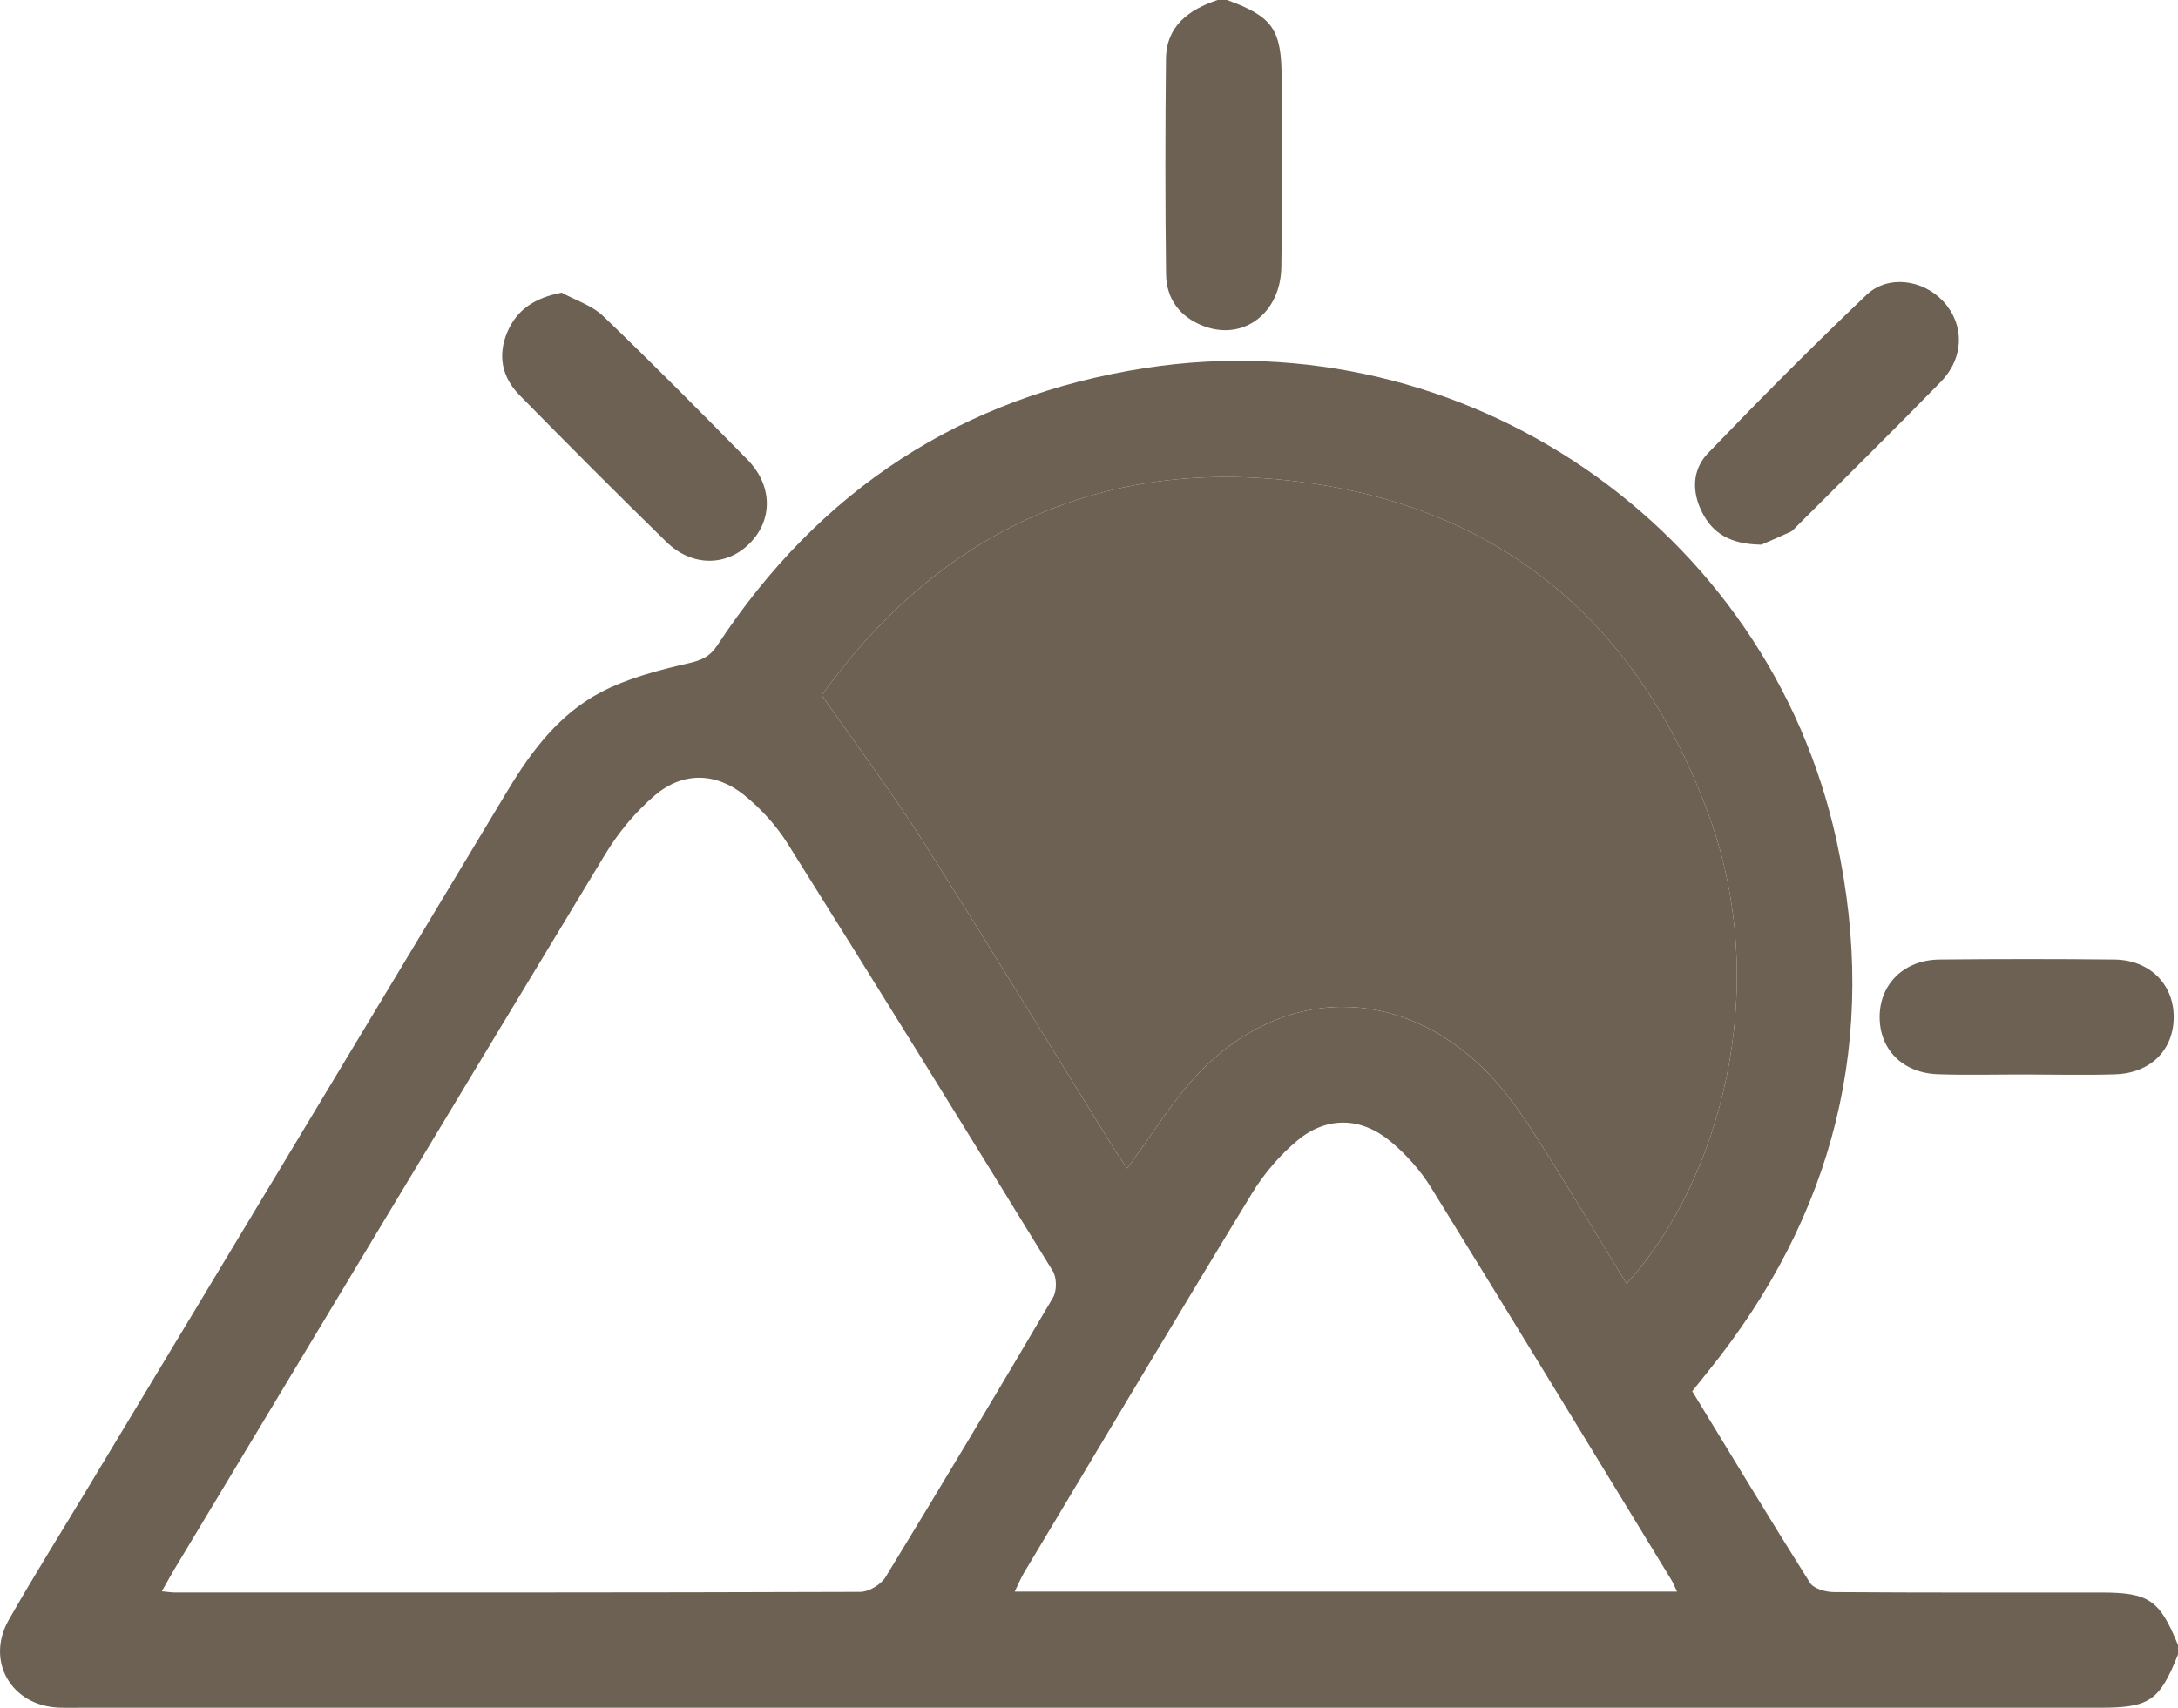 <?xml version="1.0" encoding="UTF-8"?><svg id="Layer_1" xmlns="http://www.w3.org/2000/svg" viewBox="0 0 1101.04 863.54"><defs><style>.cls-1{fill:#6c6152;}</style></defs><g id="jPTu1s.tif"><g><path class="cls-1" d="M1101.04,836.63c-9.41,23.53-14.36,26.89-39.75,26.89-340.39,0-680.78,0-1021.17,0-3.59,0-7.18,.09-10.76-.08-23.79-1.14-36.73-23.62-24.91-44.38,12.6-22.13,26.15-43.72,39.29-65.55,71.02-118,142.07-235.97,213.03-354,12.08-20.09,26.25-38.68,47.2-49.59,13.47-7.01,28.79-11,43.72-14.44,6.74-1.55,11.07-3.26,14.97-9.2,51.57-78.53,123.76-125.94,216.7-140.23,160.62-24.69,314.59,80.51,349.1,239.21,21.66,99.59-1.13,189.37-65.3,268.61-2.48,3.06-4.92,6.15-7.7,9.62,19.88,32.57,39.37,64.91,59.52,96.84,1.87,2.97,7.87,4.68,11.96,4.71,45.04,.33,90.08,.2,135.12,.21,24.31,0,29.71,3.7,38.99,26.59v4.78Zm-278.76-187.53c46.9-51.47,73.83-148.08,41.78-236.35-36.75-101.21-110.25-160.15-217.21-170.26-98.45-9.31-176.05,31.89-231.43,109.06,17.96,25.77,35.31,48.88,50.76,73.2,32.87,51.74,64.73,104.11,97.04,156.2,2.18,3.52,4.63,6.88,6.62,9.81,12.27-16.58,22.41-33.55,35.66-47.6,42.4-44.97,102.44-45.31,145.9-1.38,9.42,9.52,17.34,20.8,24.61,32.13,15.85,24.71,30.83,49.98,46.27,75.2ZM81.79,804.64c3.36,.31,4.88,.58,6.4,.58,115.56,.02,231.13,.11,346.69-.29,4.36-.02,10.48-3.69,12.79-7.48,28.63-46.86,56.82-93.99,84.65-141.33,1.99-3.38,1.95-10.05-.09-13.38-44.35-72.24-88.95-144.33-134.03-216.12-5.81-9.25-13.6-17.83-22.11-24.67-14.3-11.5-31.01-11.71-44.98,.18-9.79,8.33-18.48,18.79-25.15,29.81-72.78,120.15-145.06,240.6-217.47,360.97-2.02,3.36-3.89,6.8-6.69,11.73Zm765.99,.14c-1.47-3.08-2.03-4.55-2.83-5.87-40.46-66.24-80.78-132.58-121.62-198.59-5.35-8.64-12.54-16.63-20.36-23.15-14.84-12.38-32.21-12.83-47.03-.54-9,7.47-17.03,16.93-23.13,26.94-38.71,63.57-76.76,127.55-114.99,191.42-1.73,2.89-3.02,6.05-4.85,9.79h334.81Z"/><path class="cls-1" d="M620.3,0c23.07,8.4,27.57,14.78,27.6,39.6,.04,31.86,.39,63.72-.16,95.57-.4,23.32-19.25,37.27-39.15,29.77-12.02-4.53-18.96-13.67-19.12-26.31-.46-36.23-.42-72.48-.05-108.71,.17-16.91,11.58-25.02,26.11-29.92h4.78Z"/><path class="cls-1" d="M283.92,147.97c7.06,3.88,15.36,6.47,20.98,11.85,24.74,23.71,48.85,48.07,72.88,72.51,12.95,13.17,13.04,30.73,.99,42.65-11.62,11.51-28.97,11.63-41.78-.86-25.1-24.48-49.83-49.35-74.41-74.36-8.86-9.02-11.14-20.16-6.04-31.99,4.85-11.27,13.78-17.12,27.38-19.8Z"/><path class="cls-1" d="M890.41,275.42c-15.84-.2-24.51-5.79-29.84-16.15-5.41-10.49-5.19-21.74,2.87-30.12,26.17-27.19,52.77-54.01,80.1-80.02,10.87-10.35,28.59-7.76,38.78,3.2,10.81,11.63,10.78,28.47-1.22,40.77-24.14,24.75-48.79,49.01-73.24,73.46-.84,.84-1.64,1.88-2.67,2.35-5.98,2.73-12.03,5.32-14.77,6.51Z"/><path class="cls-1" d="M1023.9,543.31c-14.74-.02-29.49,.38-44.22-.12-17.95-.61-29.64-12.62-29.47-29.31,.17-16.44,12.45-28.52,30.19-28.7,29.48-.3,58.96-.31,88.44,0,17.74,.18,29.92,12.28,30.03,28.82,.11,16.74-11.56,28.66-29.56,29.23-15.12,.48-30.27,.1-45.41,.08Z"/><path class="cls-1" d="M822.28,649.1c-15.45-25.22-30.43-50.49-46.27-75.2-7.27-11.33-15.19-22.6-24.61-32.13-43.46-43.93-103.5-43.59-145.9,1.38-13.25,14.05-23.39,31.02-35.66,47.6-1.99-2.93-4.43-6.29-6.62-9.81-32.31-52.09-64.18-104.46-97.04-156.2-15.45-24.32-32.8-47.43-50.76-73.2,55.38-77.17,132.99-118.37,231.43-109.06,106.96,10.11,180.46,69.05,217.21,170.26,32.05,88.27,5.12,184.88-41.78,236.35Z"/></g></g></svg>
